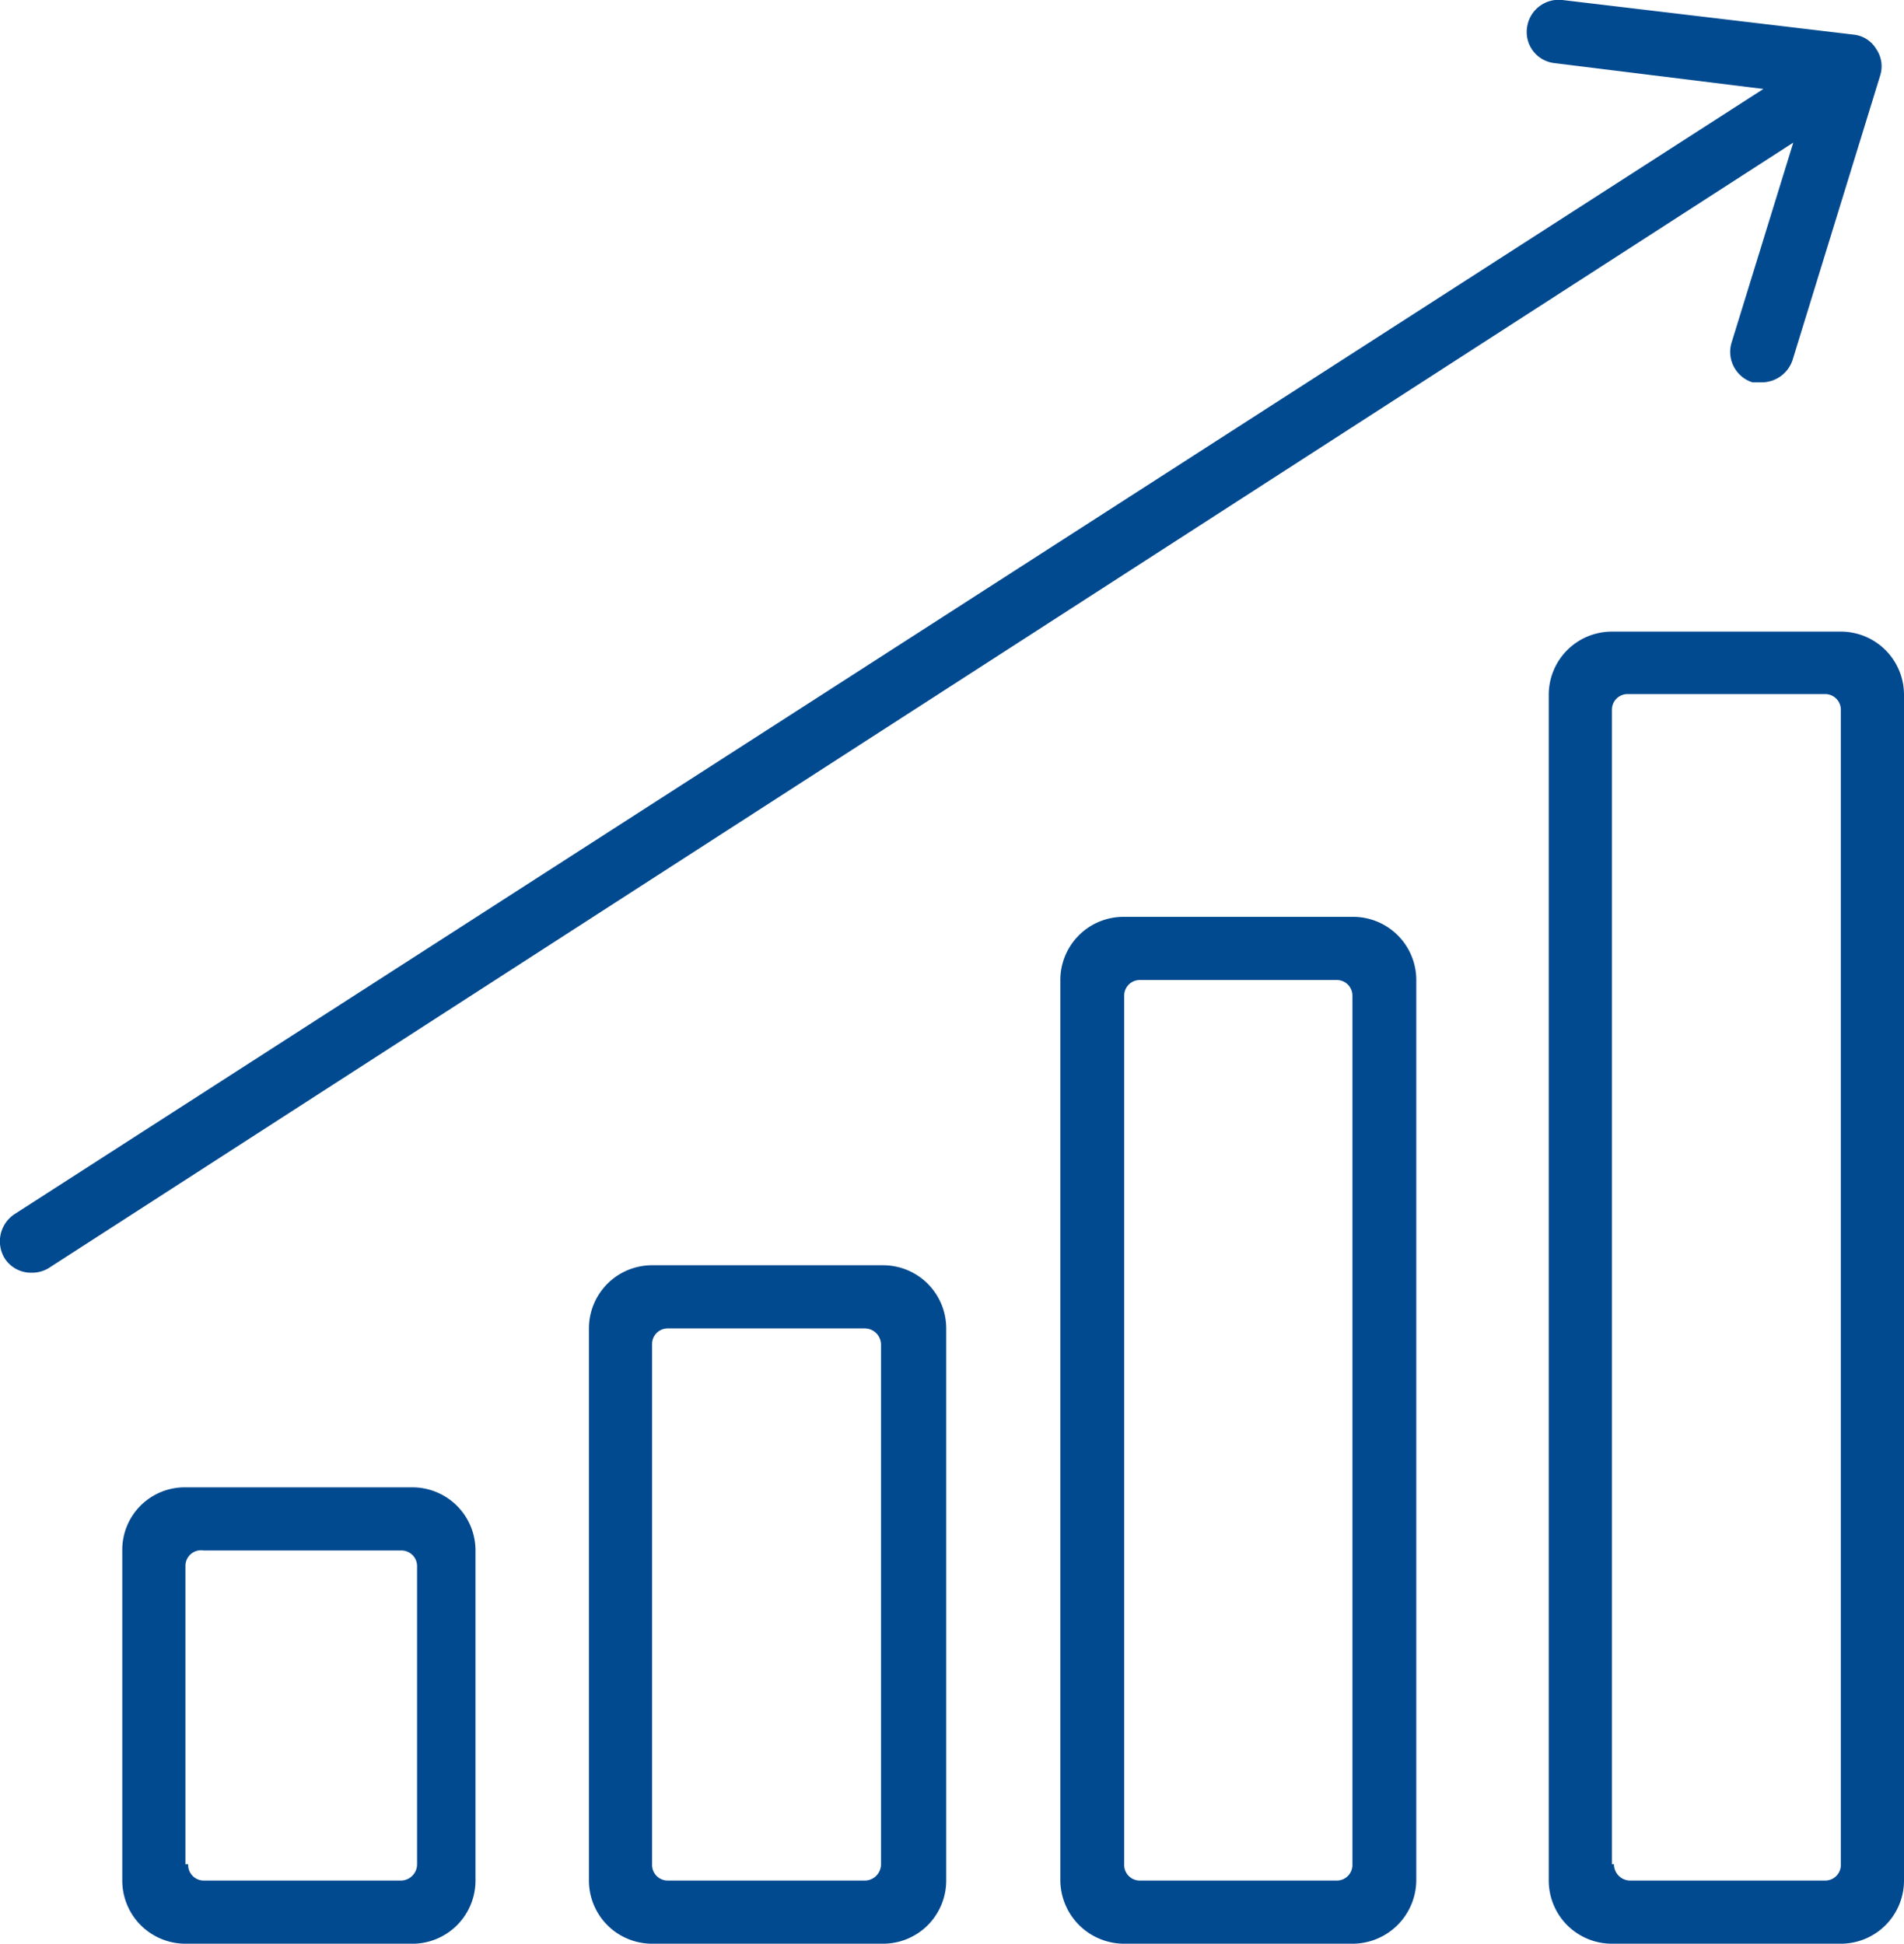 <svg xmlns="http://www.w3.org/2000/svg" xmlns:xlink="http://www.w3.org/1999/xlink" viewBox="0 0 28.03 28.62"><defs><style>.cls-1{fill:none;}.cls-2{clip-path:url(#clip-path);}.cls-3{fill:#024a90;}</style><clipPath id="clip-path" transform="translate(0 0)"><rect class="cls-1" width="28.03" height="28.62"/></clipPath></defs><g id="レイヤー_2" data-name="レイヤー 2"><g id="Layer_6" data-name="Layer 6"><g class="cls-2"><path class="cls-3" d="M6.1,21.9H2.73a.92.92,0,0,0-.93.93v4.86a.93.93,0,0,0,.93.93H6.1A.93.93,0,0,0,7,27.69V22.83a.93.93,0,0,0-.93-.93M2.73,27.45V23.06A.23.23,0,0,1,3,22.83h2.9a.23.23,0,0,1,.24.23v4.39a.24.24,0,0,1-.24.24H3a.23.23,0,0,1-.23-.24" transform="translate(0 0)"/><path class="cls-3" d="M13,18.63H9.6a.93.93,0,0,0-.93.93v8.13a.93.93,0,0,0,.93.93H13a.93.93,0,0,0,.93-.93V19.56a.93.93,0,0,0-.93-.93M9.6,27.45V19.8a.23.23,0,0,1,.23-.24h2.9a.24.24,0,0,1,.24.24v7.65a.24.24,0,0,1-.24.24H9.83a.23.23,0,0,1-.23-.24" transform="translate(0 0)"/><path class="cls-3" d="M19.91,13.5H16.55a.93.93,0,0,0-.94.93V27.69a.94.94,0,0,0,.94.93h3.36a.94.94,0,0,0,.94-.93V14.43a.93.93,0,0,0-.94-.93m-3.36,14V14.66a.23.23,0,0,1,.23-.23h2.9a.23.23,0,0,1,.23.23V27.45a.23.23,0,0,1-.23.24h-2.9a.23.23,0,0,1-.23-.24" transform="translate(0 0)"/><path class="cls-3" d="M27.1,9.3H23.73a.93.93,0,0,0-.93.93V27.69a.93.93,0,0,0,.93.93H27.1a.93.93,0,0,0,.93-.93V10.23a.93.93,0,0,0-.93-.93M23.73,27.45v-17a.23.23,0,0,1,.24-.23h2.9a.23.23,0,0,1,.23.23v17a.23.23,0,0,1-.23.24H24a.24.24,0,0,1-.24-.24" transform="translate(0 0)"/><path class="cls-3" d="M25.49,5.05a.47.47,0,0,0,.31.58l.14,0a.48.48,0,0,0,.45-.33l1.29-4.19a.45.45,0,0,0-.06-.39.44.44,0,0,0-.33-.21L23,0a.47.47,0,0,0-.52.41.46.46,0,0,0,.41.52l3.07.38L.21,17.88a.48.48,0,0,0-.14.65.46.46,0,0,0,.4.21.47.47,0,0,0,.25-.07L26.4,2.1Z" transform="translate(0 0)"/></g></g></g></svg>